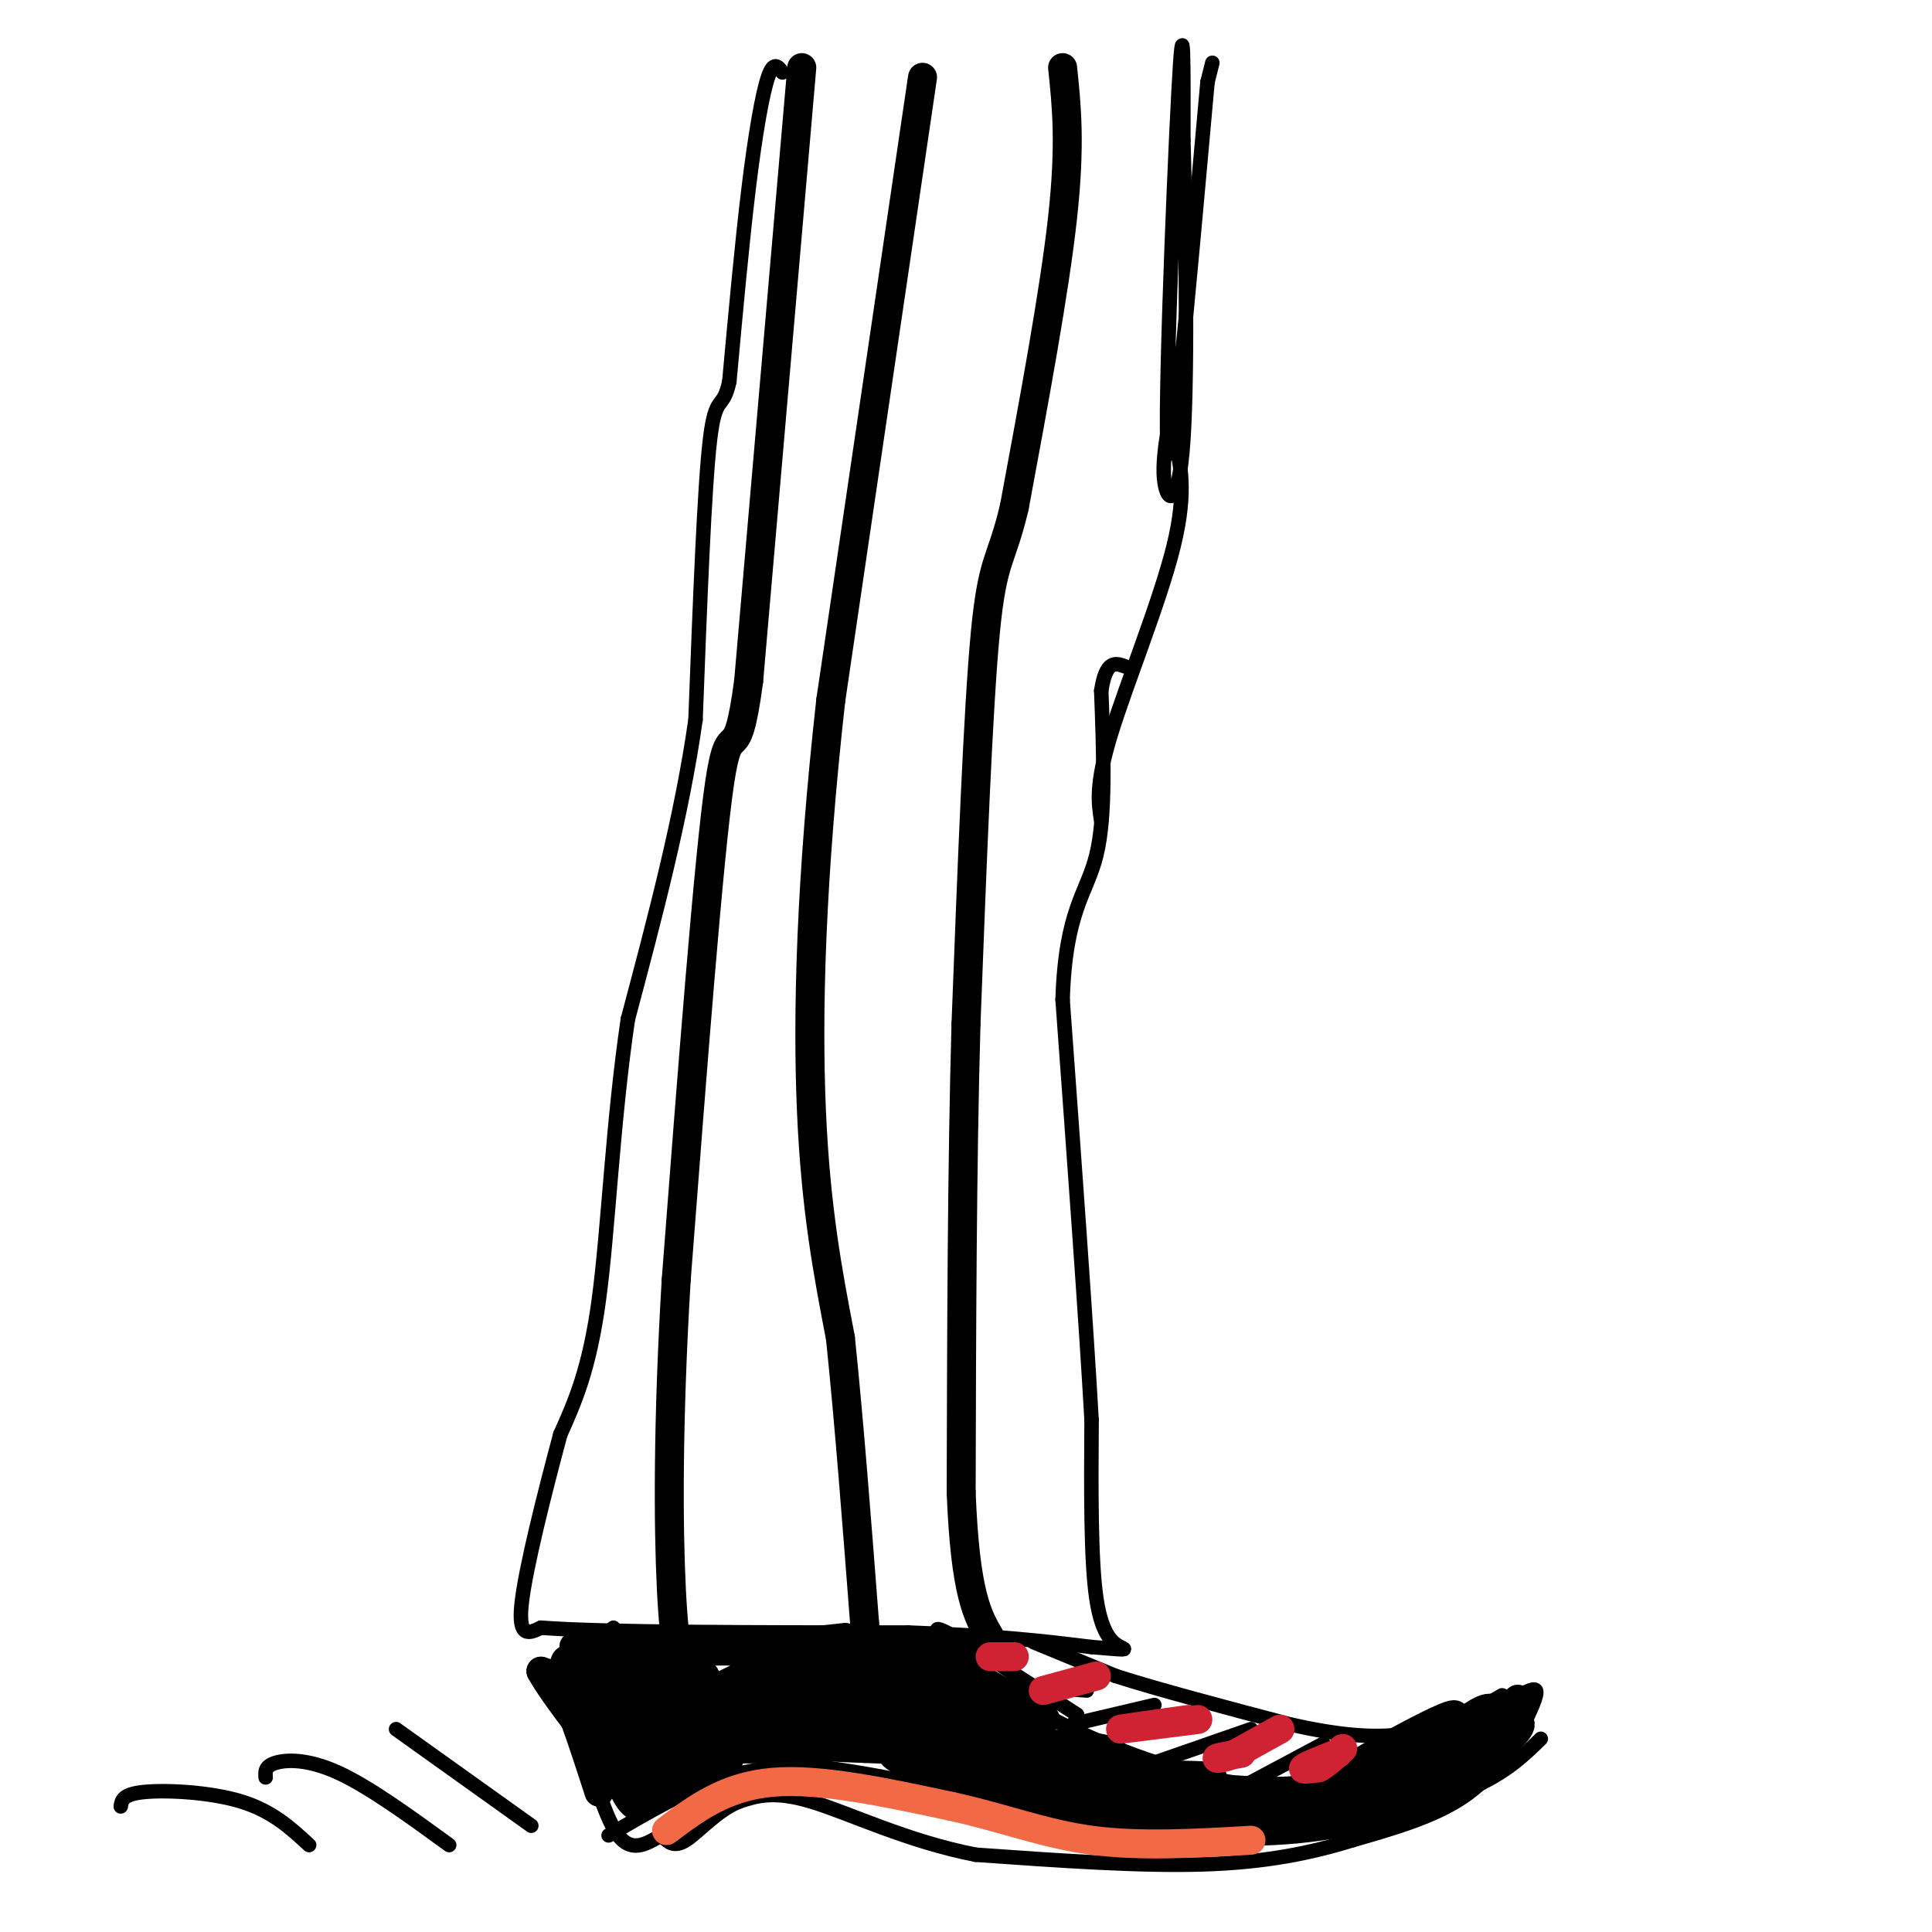 <svg viewBox='0 0 400 400' version='1.1' xmlns='http://www.w3.org/2000/svg' xmlns:xlink='http://www.w3.org/1999/xlink'><g fill='none' stroke='rgb(0,0,0)' stroke-width='3' stroke-linecap='round' stroke-linejoin='round'><path d='M251,13c0.000,0.000 -1.000,4.000 -1,4'/><path d='M250,17c-2.071,22.619 -6.750,77.167 -8,77c-1.250,-0.167 0.929,-55.048 2,-75c1.071,-19.952 1.036,-4.976 1,10'/><path d='M245,29c0.429,14.845 1.000,46.958 0,62c-1.000,15.042 -3.571,13.012 -4,8c-0.429,-5.012 1.286,-13.006 3,-21'/><path d='M244,78c0.333,-3.000 -0.333,0.000 -1,3'/><path d='M243,81c0.000,0.000 0.000,4.000 0,4'/><path d='M243,90c1.400,5.778 2.800,11.556 0,23c-2.800,11.444 -9.800,28.556 -13,39c-3.200,10.444 -2.600,14.222 -2,18'/><path d='M162,15c-0.911,-1.244 -1.822,-2.489 -3,1c-1.178,3.489 -2.622,11.711 -4,23c-1.378,11.289 -2.689,25.644 -4,40'/><path d='M151,79c-1.378,6.311 -2.822,2.089 -4,12c-1.178,9.911 -2.089,33.956 -3,58'/><path d='M144,149c-2.833,20.000 -8.417,41.000 -14,62'/><path d='M130,211c-3.156,21.289 -4.044,43.511 -6,58c-1.956,14.489 -4.978,21.244 -8,28'/><path d='M116,297c-3.200,11.911 -7.200,27.689 -8,35c-0.800,7.311 1.600,6.156 4,5'/><path d='M112,337c13.333,1.000 44.667,1.000 76,1'/><path d='M188,338c19.000,0.667 28.500,1.833 38,3'/><path d='M226,341c7.524,0.619 7.333,0.667 6,0c-1.333,-0.667 -3.810,-2.048 -5,-10c-1.190,-7.952 -1.095,-22.476 -1,-37'/><path d='M226,294c-1.167,-20.667 -3.583,-53.833 -6,-87'/><path d='M220,207c0.578,-18.689 5.022,-21.911 7,-30c1.978,-8.089 1.489,-21.044 1,-34'/><path d='M228,143c1.000,-6.500 3.000,-5.750 5,-5'/><path d='M214,340c0.000,0.000 17.000,7.000 17,7'/><path d='M231,347c8.833,2.833 22.417,6.417 36,10'/><path d='M267,357c10.089,2.267 17.311,2.933 24,2c6.689,-0.933 12.844,-3.467 19,-6'/><path d='M310,353c4.867,-1.956 7.533,-3.844 8,-3c0.467,0.844 -1.267,4.422 -3,8'/><path d='M315,358c-2.111,3.956 -5.889,9.844 -12,14c-6.111,4.156 -14.556,6.578 -23,9'/><path d='M280,381c-8.378,2.600 -17.822,4.600 -31,5c-13.178,0.400 -30.089,-0.800 -47,-2'/><path d='M202,384c-14.200,-2.756 -26.200,-8.644 -34,-11c-7.800,-2.356 -11.400,-1.178 -15,0'/><path d='M153,373c-4.556,1.822 -8.444,6.378 -11,8c-2.556,1.622 -3.778,0.311 -5,-1'/><path d='M137,380c-2.378,1.044 -5.822,4.156 -9,0c-3.178,-4.156 -6.089,-15.578 -9,-27'/><path d='M119,353c-1.756,-5.889 -1.644,-7.111 0,-9c1.644,-1.889 4.822,-4.444 8,-7'/><path d='M311,351c-11.333,6.500 -22.667,13.000 -32,16c-9.333,3.000 -16.667,2.500 -24,2'/><path d='M255,369c-10.622,-1.733 -25.178,-7.067 -35,-12c-9.822,-4.933 -14.911,-9.467 -20,-14'/><path d='M200,343c-5.200,-4.044 -8.200,-7.156 -4,-5c4.200,2.156 15.600,9.578 27,17'/><path d='M274,361c0.000,0.000 -15.000,8.000 -15,8'/><path d='M259,358c0.000,0.000 -23.000,8.000 -23,8'/><path d='M239,353c0.000,0.000 -17.000,4.000 -17,4'/><path d='M225,350c0.000,0.000 -27.000,-2.000 -27,-2'/><path d='M126,380c8.250,-4.833 16.500,-9.667 24,-12c7.500,-2.333 14.250,-2.167 21,-2'/><path d='M171,366c14.167,1.833 39.083,7.417 64,13'/><path d='M235,379c18.044,2.422 31.156,1.978 42,0c10.844,-1.978 19.422,-5.489 28,-9'/><path d='M305,370c7.000,-3.167 10.500,-6.583 14,-10'/><path d='M110,378c0.000,0.000 -28.000,-20.000 -28,-20'/><path d='M93,382c-8.311,-6.044 -16.622,-12.089 -23,-15c-6.378,-2.911 -10.822,-2.689 -13,-2c-2.178,0.689 -2.089,1.844 -2,3'/><path d='M64,382c-3.800,-3.511 -7.600,-7.022 -14,-9c-6.400,-1.978 -15.400,-2.422 -20,-2c-4.600,0.422 -4.800,1.711 -5,3'/></g>
<g fill='none' stroke='rgb(0,0,0)' stroke-width='6' stroke-linecap='round' stroke-linejoin='round'><path d='M220,14c0.833,7.917 1.667,15.833 0,31c-1.667,15.167 -5.833,37.583 -10,60'/><path d='M210,105c-2.711,11.511 -4.489,10.289 -6,26c-1.511,15.711 -2.756,48.356 -4,81'/><path d='M200,212c-0.833,29.667 -0.917,63.333 -1,97'/><path d='M199,309c0.833,21.167 3.417,25.583 6,30'/><path d='M191,16c0.000,0.000 -19.000,129.000 -19,129'/><path d='M172,145c-4.111,36.867 -4.889,64.533 -4,85c0.889,20.467 3.444,33.733 6,47'/><path d='M174,277c1.833,17.667 3.417,38.333 5,59'/><path d='M179,336c0.833,9.833 0.417,4.917 0,0'/><path d='M166,14c0.000,0.000 -11.000,127.000 -11,127'/><path d='M155,141c-2.644,19.844 -3.756,5.956 -6,21c-2.244,15.044 -5.622,59.022 -9,103'/><path d='M140,265c-1.756,29.311 -1.644,51.089 -1,64c0.644,12.911 1.822,16.956 3,21'/><path d='M175,339c-8.857,0.982 -17.714,1.964 -11,2c6.714,0.036 29.000,-0.875 26,0c-3.000,0.875 -31.286,3.536 -35,4c-3.714,0.464 17.143,-1.268 38,-3'/><path d='M193,342c-1.316,1.180 -23.605,5.632 -22,7c1.605,1.368 27.104,-0.346 30,0c2.896,0.346 -16.811,2.753 -19,3c-2.189,0.247 13.142,-1.664 16,-1c2.858,0.664 -6.755,3.904 -10,5c-3.245,1.096 -0.123,0.048 3,-1'/><path d='M191,355c2.423,-0.729 6.981,-2.052 11,-2c4.019,0.052 7.500,1.478 6,3c-1.500,1.522 -7.981,3.141 -4,4c3.981,0.859 18.423,0.960 24,2c5.577,1.040 2.288,3.020 -1,5'/><path d='M227,367c6.368,0.762 22.788,0.168 24,1c1.212,0.832 -12.783,3.090 -11,4c1.783,0.910 19.344,0.471 24,1c4.656,0.529 -3.593,2.027 -6,3c-2.407,0.973 1.026,1.421 5,1c3.974,-0.421 8.487,-1.710 13,-3'/><path d='M276,374c9.774,-5.869 27.708,-19.042 25,-19c-2.708,0.042 -26.060,13.298 -31,17c-4.940,3.702 8.530,-2.149 22,-8'/><path d='M292,364c6.572,-3.634 12.001,-8.718 15,-10c2.999,-1.282 3.566,1.236 -2,5c-5.566,3.764 -17.265,8.772 -20,11c-2.735,2.228 3.494,1.677 11,-3c7.506,-4.677 16.287,-13.479 18,-15c1.713,-1.521 -3.644,4.240 -9,10'/><path d='M305,362c-7.106,4.430 -20.373,10.505 -20,11c0.373,0.495 14.384,-4.591 22,-9c7.616,-4.409 8.835,-8.141 7,-7c-1.835,1.141 -6.725,7.153 -16,12c-9.275,4.847 -22.936,8.528 -24,8c-1.064,-0.528 10.468,-5.264 22,-10'/><path d='M296,367c-2.560,0.476 -19.958,6.667 -39,9c-19.042,2.333 -39.726,0.810 -42,0c-2.274,-0.810 13.863,-0.905 30,-1'/><path d='M245,375c3.272,0.668 -3.548,2.838 -20,0c-16.452,-2.838 -42.537,-10.683 -40,-12c2.537,-1.317 33.695,3.894 46,7c12.305,3.106 5.756,4.106 -7,2c-12.756,-2.106 -31.718,-7.317 -32,-9c-0.282,-1.683 18.116,0.162 30,3c11.884,2.838 17.252,6.668 14,7c-3.252,0.332 -15.126,-2.834 -27,-6'/><path d='M209,367c-6.843,-1.170 -10.450,-1.096 -9,-2c1.450,-0.904 7.958,-2.787 19,1c11.042,3.787 26.619,13.245 17,10c-9.619,-3.245 -44.432,-19.191 -53,-25c-8.568,-5.809 9.110,-1.479 18,2c8.890,3.479 8.991,6.108 7,5c-1.991,-1.108 -6.075,-5.952 -9,-8c-2.925,-2.048 -4.693,-1.299 -3,0c1.693,1.299 6.846,3.150 12,5'/><path d='M208,355c3.440,1.940 6.042,4.292 2,2c-4.042,-2.292 -14.726,-9.226 -16,-10c-1.274,-0.774 6.863,4.613 15,10'/><path d='M184,342c2.040,2.529 4.080,5.059 9,8c4.920,2.941 12.719,6.294 12,5c-0.719,-1.294 -9.956,-7.233 -9,-7c0.956,0.233 12.103,6.640 12,6c-0.103,-0.640 -11.458,-8.326 -15,-11c-3.542,-2.674 0.729,-0.337 5,2'/><path d='M198,345c6.759,3.602 21.158,11.606 18,11c-3.158,-0.606 -23.872,-9.823 -28,-11c-4.128,-1.177 8.329,5.685 14,10c5.671,4.315 4.555,6.082 4,8c-0.555,1.918 -0.551,3.988 -9,1c-8.449,-2.988 -25.352,-11.035 -25,-12c0.352,-0.965 17.958,5.153 22,8c4.042,2.847 -5.479,2.424 -15,2'/><path d='M179,362c-12.626,-0.381 -36.693,-2.333 -28,-3c8.693,-0.667 50.144,-0.049 49,1c-1.144,1.049 -44.884,2.529 -50,2c-5.116,-0.529 28.392,-3.065 39,-5c10.608,-1.935 -1.683,-3.267 -12,-3c-10.317,0.267 -18.658,2.134 -27,4'/><path d='M150,358c3.562,-2.862 25.969,-12.018 26,-12c0.031,0.018 -22.312,9.209 -25,9c-2.688,-0.209 14.280,-9.819 14,-11c-0.280,-1.181 -17.806,6.067 -20,7c-2.194,0.933 10.945,-4.448 13,-7c2.055,-2.552 -6.972,-2.276 -16,-2'/><path d='M142,342c3.475,-0.530 20.161,-0.856 17,-1c-3.161,-0.144 -26.170,-0.105 -29,0c-2.830,0.105 14.520,0.276 16,0c1.480,-0.276 -12.909,-0.997 -16,2c-3.091,2.997 5.117,9.714 9,12c3.883,2.286 3.442,0.143 3,-2'/><path d='M142,353c1.361,-2.364 3.263,-7.273 4,-6c0.737,1.273 0.309,8.727 1,9c0.691,0.273 2.500,-6.637 2,-6c-0.500,0.637 -3.309,8.820 -4,10c-0.691,1.180 0.737,-4.644 0,-9c-0.737,-4.356 -3.639,-7.245 -5,-5c-1.361,2.245 -1.180,9.622 -1,17'/><path d='M139,363c-2.075,-1.716 -6.763,-14.505 -8,-14c-1.237,0.505 0.975,14.304 2,17c1.025,2.696 0.862,-5.710 -1,-12c-1.862,-6.290 -5.424,-10.463 -5,-5c0.424,5.463 4.836,20.561 4,22c-0.836,1.439 -6.918,-10.780 -13,-23'/><path d='M118,348c-0.245,2.945 5.641,21.808 6,23c0.359,1.192 -4.810,-15.288 -7,-20c-2.190,-4.712 -1.401,2.345 3,2c4.401,-0.345 12.416,-8.093 11,-10c-1.416,-1.907 -12.262,2.027 -14,3c-1.738,0.973 5.631,-1.013 13,-3'/><path d='M130,343c3.663,-0.946 6.322,-1.810 3,-2c-3.322,-0.190 -12.625,0.295 -14,0c-1.375,-0.295 5.179,-1.370 10,0c4.821,1.370 7.911,5.185 11,9'/><path d='M140,350c-1.476,3.666 -10.667,8.330 -9,7c1.667,-1.330 14.192,-8.654 16,-8c1.808,0.654 -7.101,9.286 -7,10c0.101,0.714 9.213,-6.489 8,-4c-1.213,2.489 -12.750,14.670 -13,16c-0.250,1.330 10.786,-8.191 14,-11c3.214,-2.809 -1.393,1.096 -6,5'/><path d='M143,365c-3.917,2.667 -10.708,6.833 -8,6c2.708,-0.833 14.917,-6.667 16,-7c1.083,-0.333 -8.958,4.833 -19,10'/><path d='M132,374c-1.325,-1.598 4.861,-10.593 6,-10c1.139,0.593 -2.770,10.775 -6,10c-3.230,-0.775 -5.780,-12.507 -9,-19c-3.220,-6.493 -7.110,-7.746 -11,-9'/><path d='M112,346c1.964,3.809 12.375,17.832 16,20c3.625,2.168 0.463,-7.518 -3,-14c-3.463,-6.482 -7.227,-9.758 -8,-8c-0.773,1.758 1.446,8.550 3,12c1.554,3.450 2.444,3.557 4,2c1.556,-1.557 3.778,-4.779 6,-8'/></g>
<g fill='none' stroke='rgb(207,34,51)' stroke-width='6' stroke-linecap='round' stroke-linejoin='round'><path d='M277,363c-3.167,1.250 -6.333,2.500 -7,3c-0.667,0.500 1.167,0.250 3,0'/><path d='M273,366c1.333,-0.667 3.167,-2.333 5,-4'/><path d='M265,358c0.000,0.000 -9.000,5.000 -9,5'/><path d='M256,363c-2.511,1.044 -4.289,1.156 -4,1c0.289,-0.156 2.644,-0.578 5,-1'/><path d='M248,356c-7.833,1.000 -15.667,2.000 -16,2c-0.333,0.000 6.833,-1.000 14,-2'/><path d='M227,347c0.000,0.000 -11.000,3.000 -11,3'/><path d='M210,343c0.000,0.000 -5.000,0.000 -5,0'/></g>
<g fill='none' stroke='rgb(242,105,70)' stroke-width='6' stroke-linecap='round' stroke-linejoin='round'><path d='M138,379c6.083,-4.583 12.167,-9.167 22,-10c9.833,-0.833 23.417,2.083 37,5'/><path d='M197,374c10.733,2.333 19.067,5.667 29,7c9.933,1.333 21.467,0.667 33,0'/></g>
</svg>